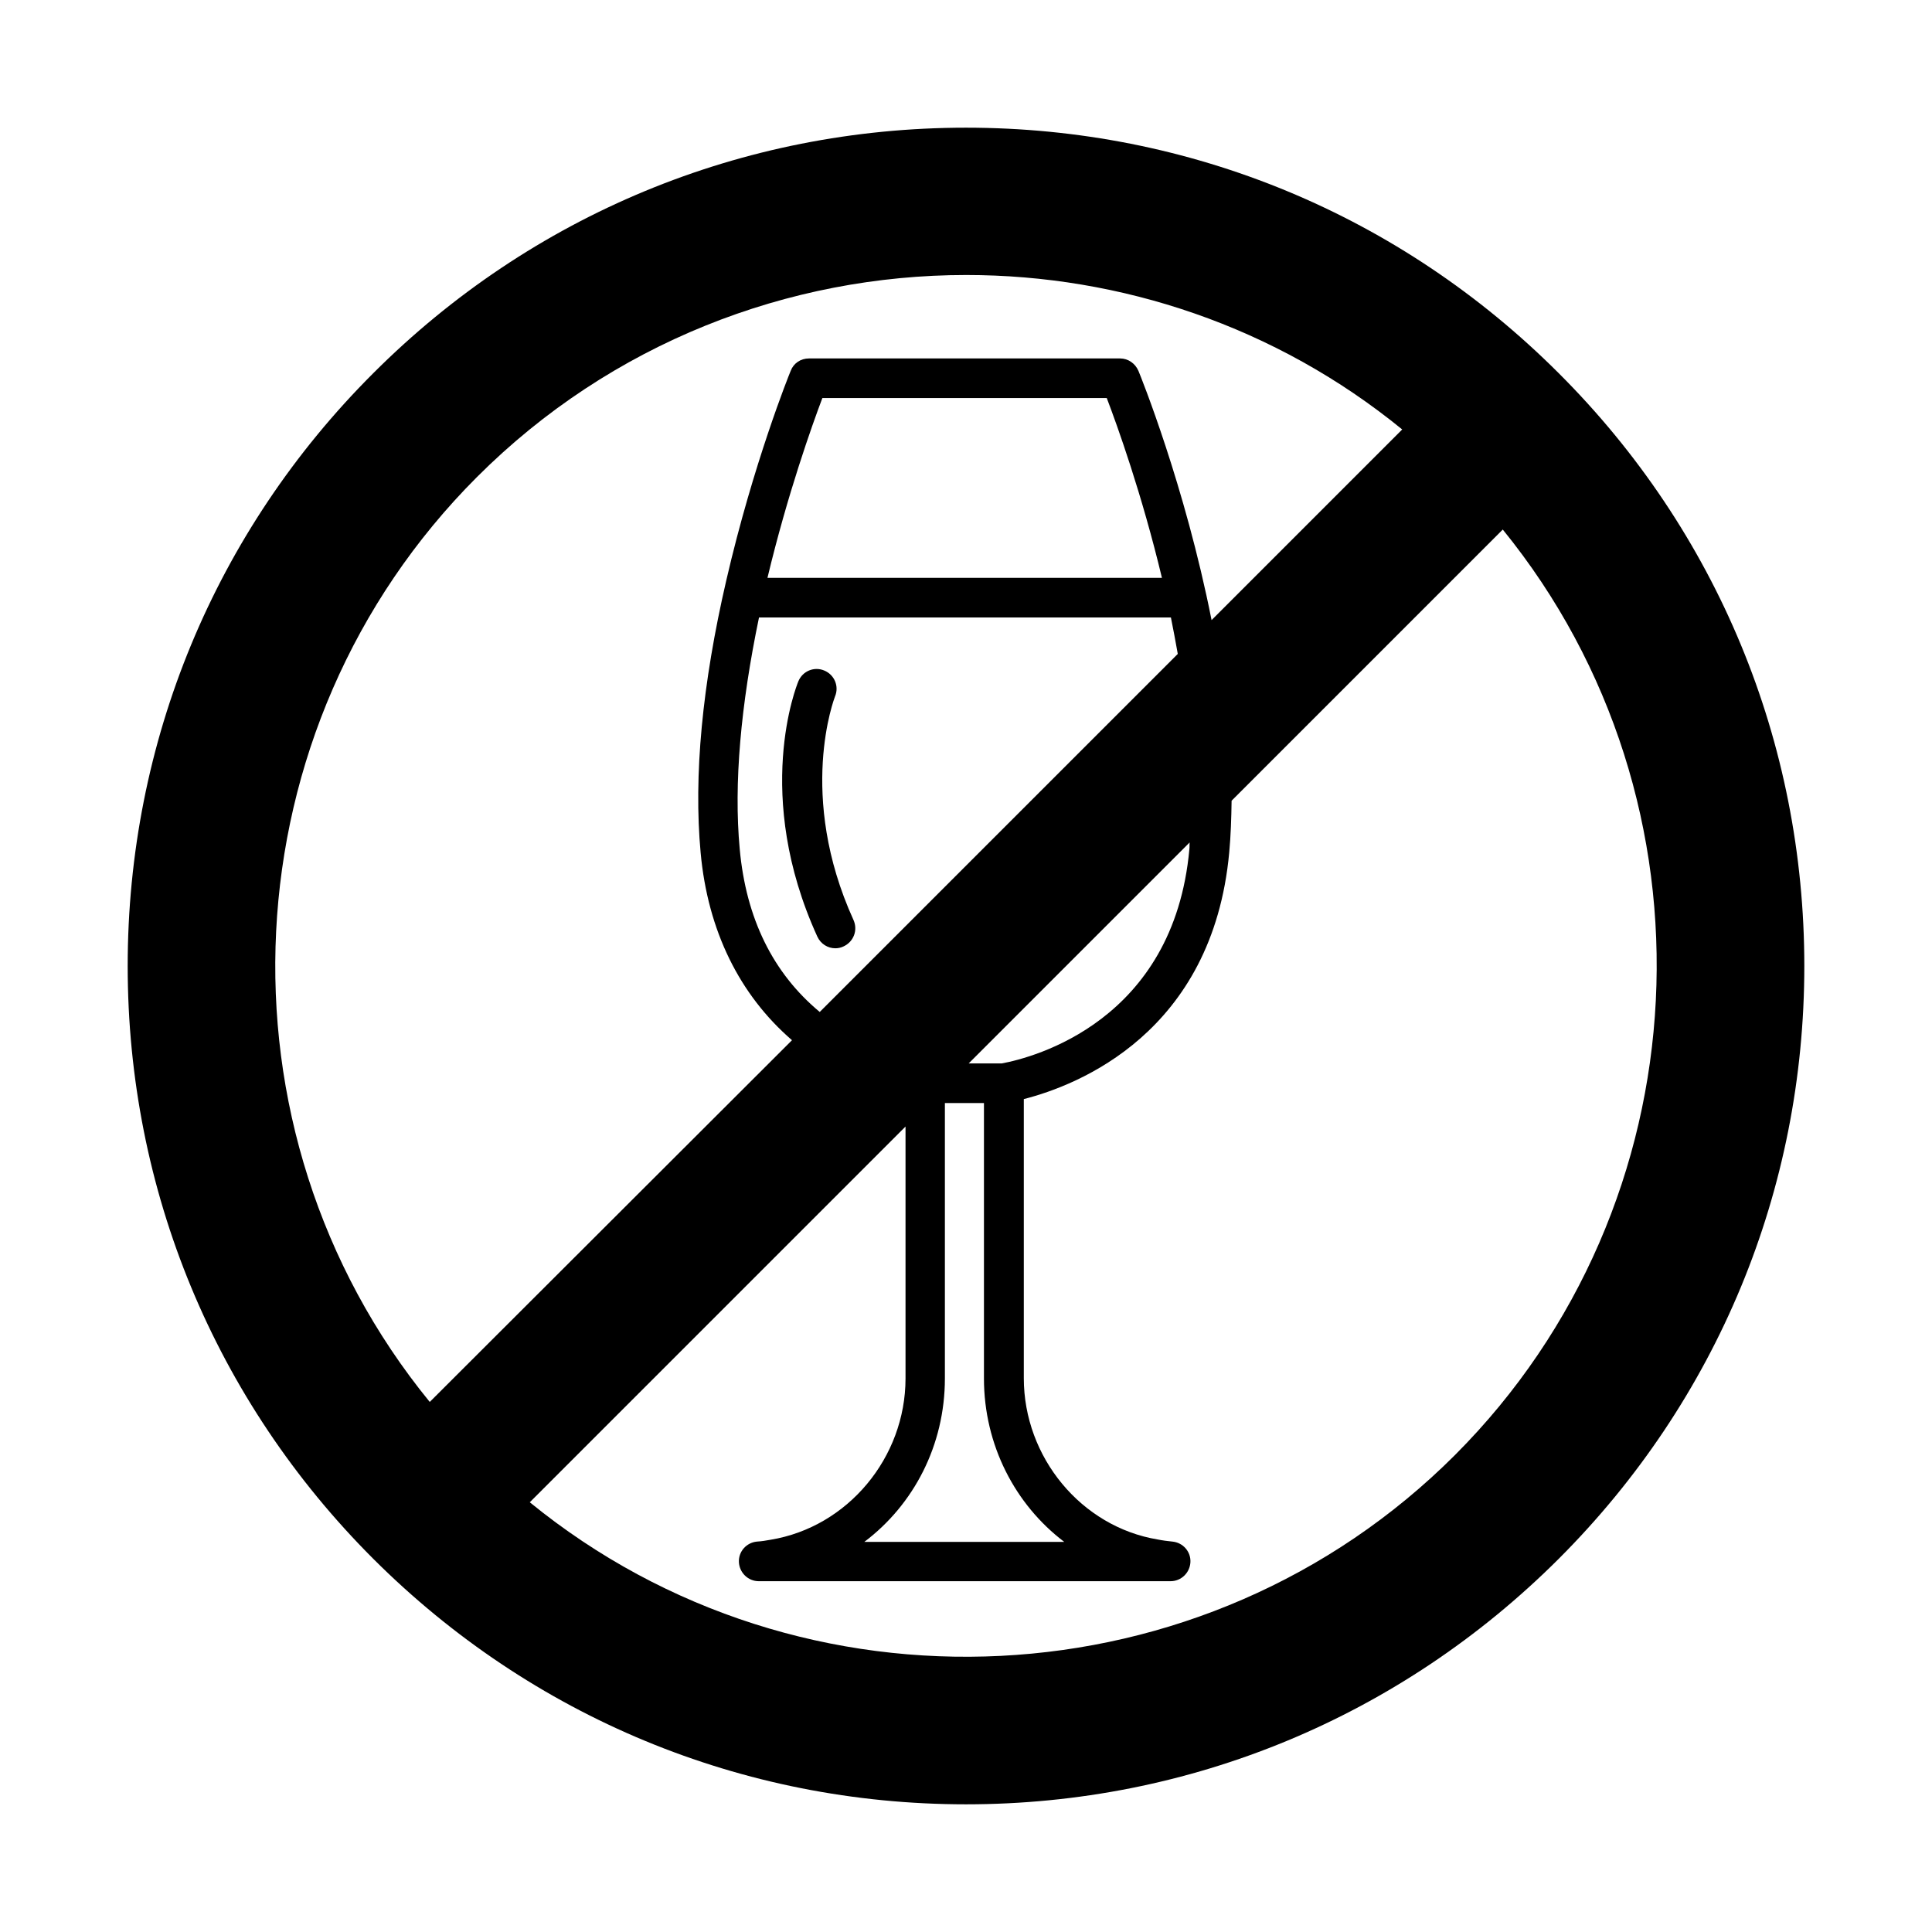 <?xml version="1.0" encoding="UTF-8"?>
<!-- Uploaded to: SVG Repo, www.svgrepo.com, Generator: SVG Repo Mixer Tools -->
<svg fill="#000000" width="800px" height="800px" version="1.1" viewBox="144 144 512 512" xmlns="http://www.w3.org/2000/svg">
 <g>
  <path d="m557.09 242.91c-41.984-41.984-97.754-65.074-157.09-65.074s-115.11 23.09-157.09 65.074c-41.984 41.914-65.074 97.754-65.074 157.09 0 59.336 23.09 115.11 65.074 157.09 41.984 41.914 97.754 65.074 157.09 65.074s115.11-23.16 157.09-65.074c41.984-41.984 65.074-97.754 65.074-157.09 0-59.336-23.09-115.18-65.074-157.09zm-286.68 27.5c35.547-35.547 82.57-53.531 129.66-53.531 40.934 0 82.008 13.574 115.53 40.934l-50.52 50.523c-7.066-35.688-18.824-64.727-19.383-66.055-0.84-1.961-2.731-3.289-4.828-3.289h-82.5c-2.168 0-4.059 1.258-4.828 3.289-0.418 0.98-9.938 24.629-17.074 55.559-6.367 27.5-8.676 51.781-6.789 72.145 1.891 20.641 10.285 37.645 24.211 49.68l-96 95.863c-58.918-72.141-53.809-178.78 12.523-245.12zm90.828 141.77c-12.387-10.285-19.523-24.77-21.203-43.172-1.609-17.352 0.281-38.137 5.109-61.367h109.16c0.629 3.148 1.258 6.438 1.82 9.656zm-13.855-115.04c5.316-22.18 11.824-40.445 14.555-47.652h75.363c2.731 7.137 9.305 25.402 14.625 47.652zm47.09 139.18h10.285v72.98c0 17.633 8.258 33.449 21.273 43.312h-52.969c13.086-9.867 21.344-25.609 21.344-43.312v-72.98zm14.977-10.496h-8.746l58.566-58.566c-0.07 0.559 0 1.191-0.07 1.75-4.129 45.617-41.355 55.277-49.75 56.816zm120.14 103.77c-66.336 66.336-172.98 71.441-245.19 12.523l99.574-99.574v66.754c0 20.992-15.324 39.395-35.758 42.754-1.191 0.211-2.379 0.418-3.637 0.488-2.801 0.281-4.898 2.66-4.758 5.457 0.141 2.801 2.449 5.039 5.246 5.039h109.16c2.801 0 5.109-2.238 5.246-5.039 0.141-2.801-1.961-5.18-4.758-5.457-1.328-0.141-2.519-0.281-3.918-0.559-20.223-3.359-35.477-21.762-35.477-42.754v-73.957c14.273-3.637 50.031-17.562 54.438-65.355 0.418-4.477 0.559-9.098 0.629-13.715l71.863-71.863c58.707 72.215 53.672 178.85-12.664 245.26z"/>
  <path d="m370.19 387.82c-15.043-33.098-5.039-58.848-4.898-59.27 1.121-2.66-0.141-5.738-2.867-6.856-2.66-1.121-5.738 0.141-6.856 2.867-0.488 1.191-12.105 30.09 5.039 67.664 0.91 1.961 2.801 3.078 4.758 3.078 0.699 0 1.469-0.141 2.168-0.488 2.723-1.258 3.844-4.34 2.656-6.996z"/>
 </g>
</svg>